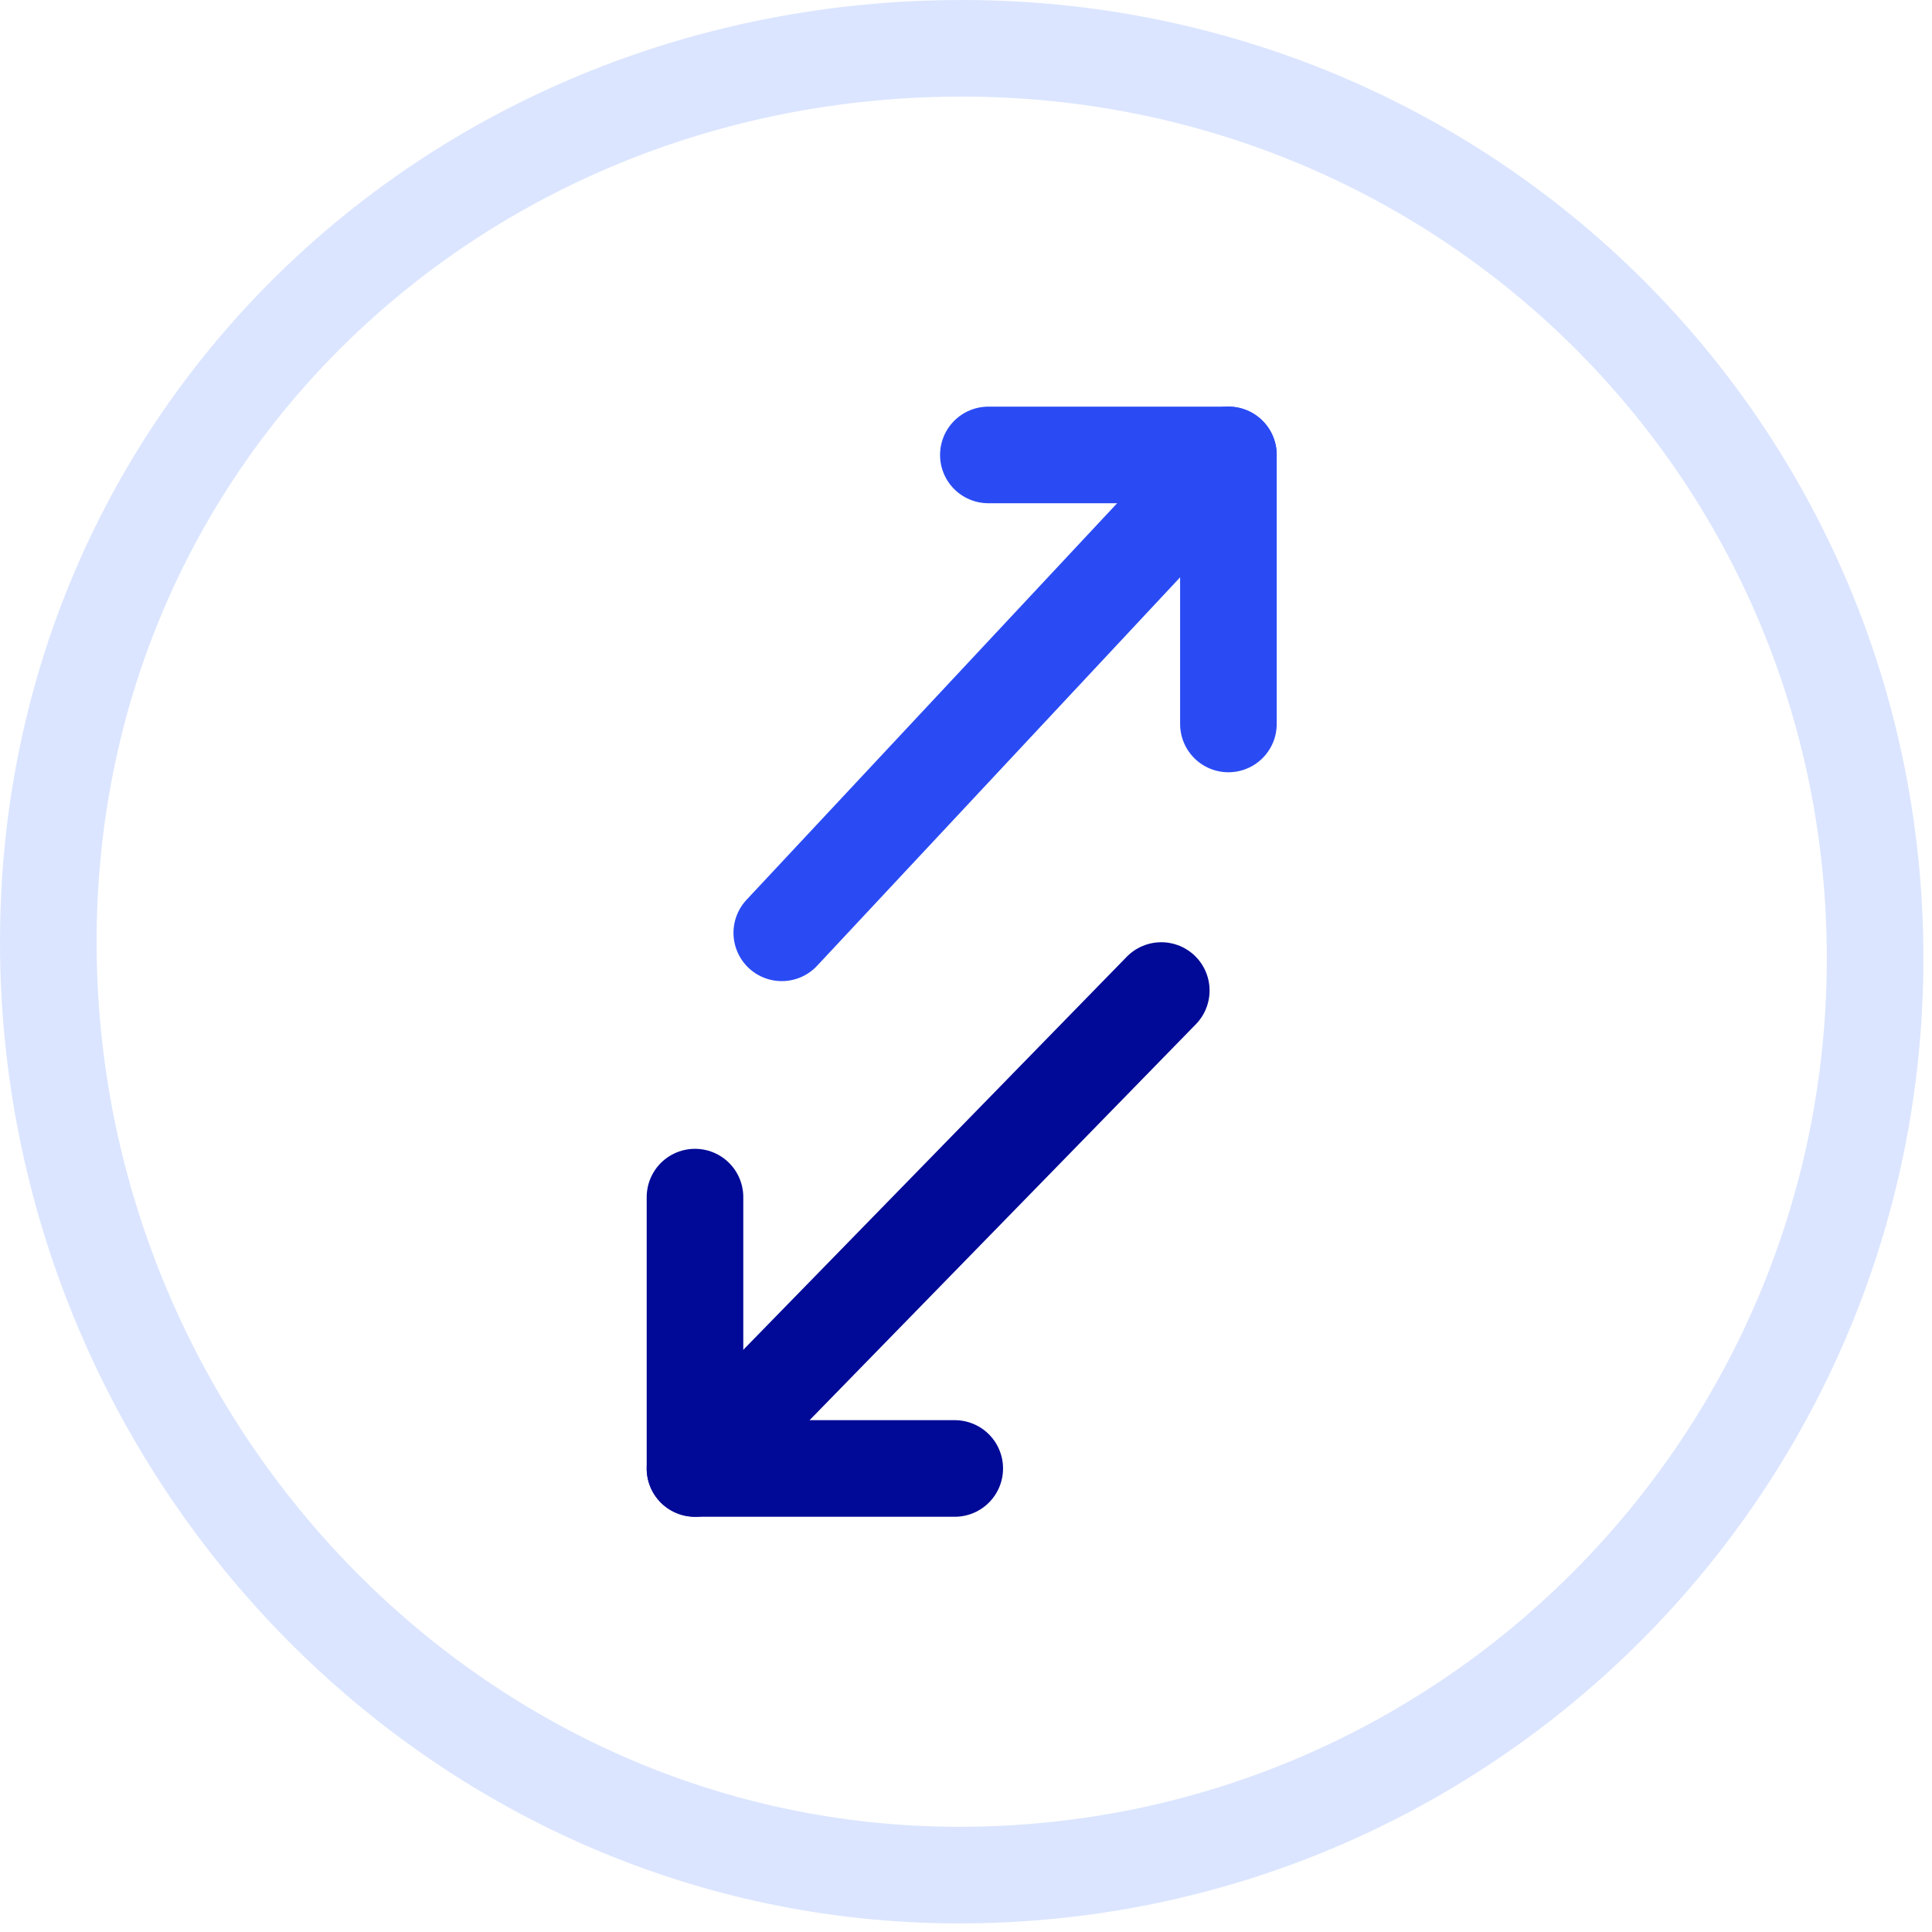 <?xml version="1.0" encoding="UTF-8"?>
<svg width="40px" height="40px" viewBox="0 0 40 40" version="1.1" xmlns="http://www.w3.org/2000/svg" xmlns:xlink="http://www.w3.org/1999/xlink">
    <title>Group 11</title>
    <g id="6.-Company" stroke="none" stroke-width="1" fill="none" fill-rule="evenodd" stroke-linecap="round" stroke-linejoin="round">
        <g id="CUSTOMERS-CASE-STUDY---Colt---NO-IMAGE/VIDEO" transform="translate(-704, -3358)" stroke-width="2">
            <g id="Group-11" transform="translate(705, 3359)">
                <path d="M37.822,18.84 C37.822,29.324 29.332,37.822 18.859,37.822 C8.386,37.822 0,28.982 0,18.499 C0,8.291 8.009,0.424 18.098,0.016 C18.371,0.005 18.644,0 18.92,0 C29.392,0 37.822,8.356 37.822,18.84 Z" id="Stroke-1" stroke="#DBE5FF"></path>
                <line x1="24.433" y1="8.418" x2="15.186" y2="18.313" id="Stroke-3" stroke="#2A4BF4"></line>
                <line x1="23.043" y1="19.508" x2="13.389" y2="29.403" id="Stroke-5" stroke="#000A97"></line>
                <polyline id="Stroke-7" stroke="#2A4BF4" points="24.433 13.989 24.433 8.419 19.463 8.419"></polyline>
                <polyline id="Stroke-9" stroke="#000A97" points="18.767 29.403 13.389 29.403 13.389 23.785"></polyline>
            </g>
        </g>
    </g>
</svg>